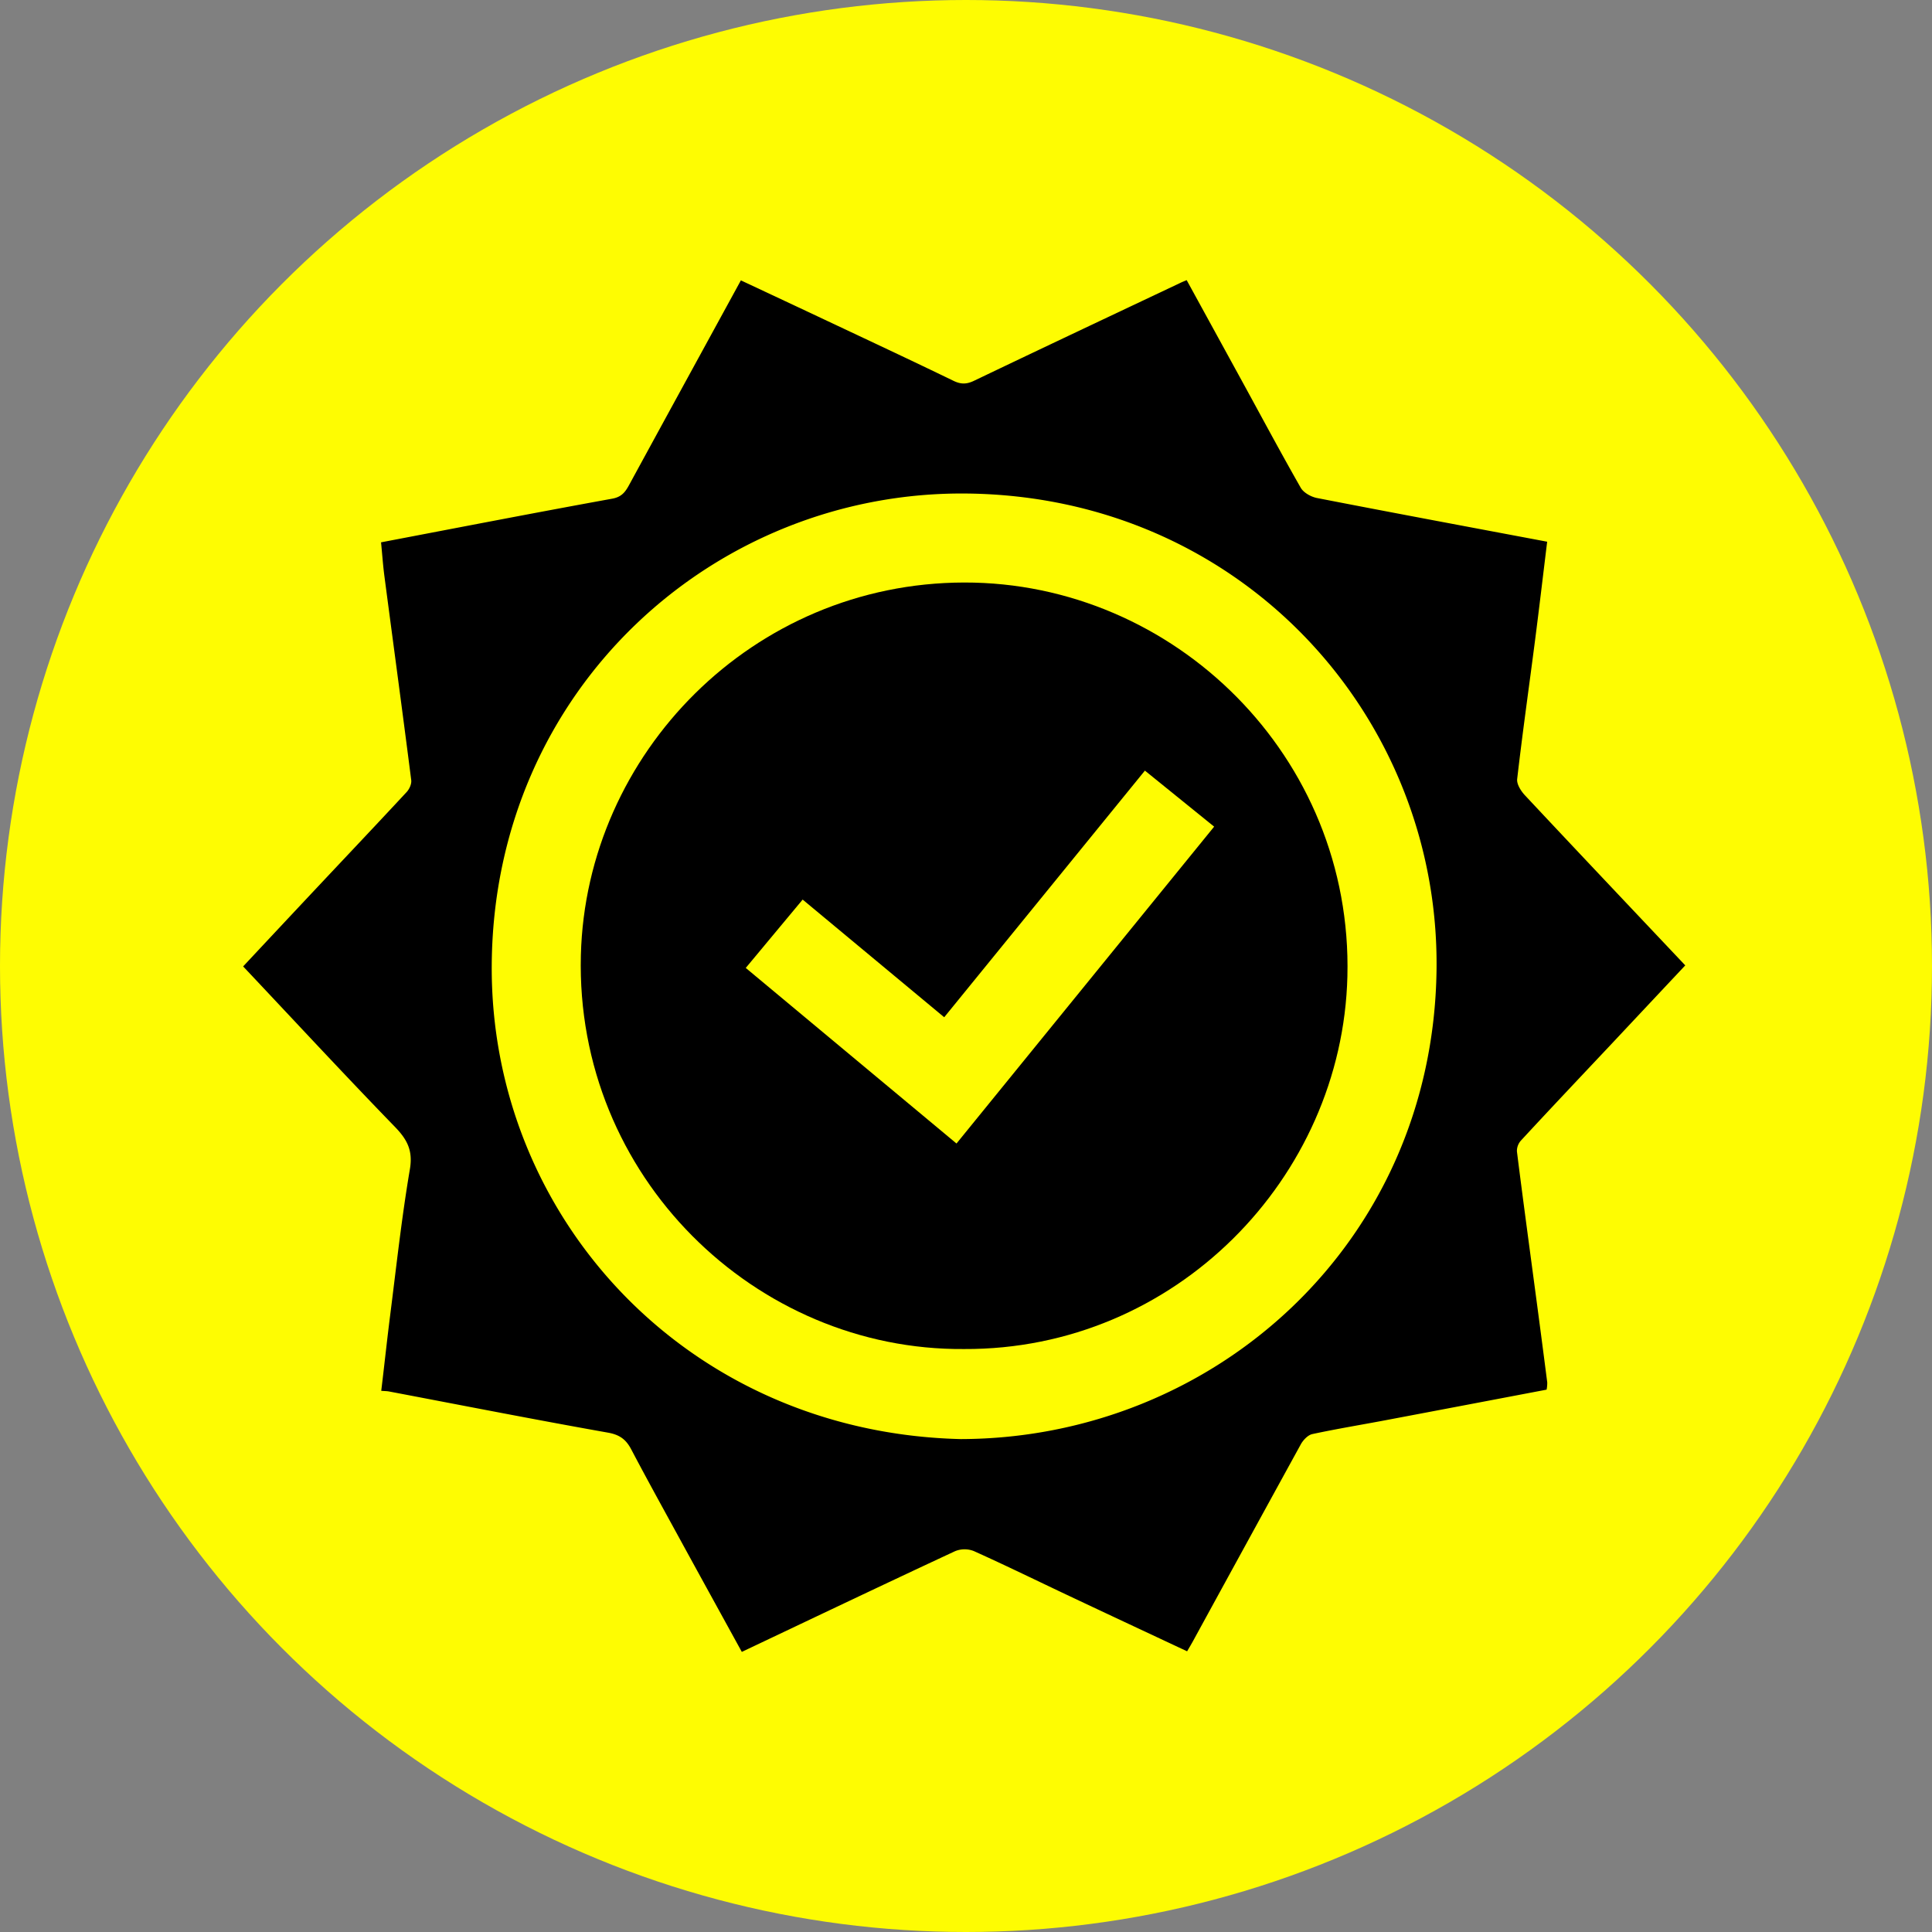 <svg id="Capa_1" data-name="Capa 1" xmlns="http://www.w3.org/2000/svg" viewBox="0 0 1000 1000"><rect x="0" y="0" width="1000" height="1000" fill="#808080" stroke="none"/><defs><style>.cls-1{fill:#fefc02;}</style></defs><title>Confiabilidad</title><circle class="cls-1" cx="500" cy="500" r="500"/><path d="M835.07,540.39Q854.2,520,873.29,499.68c-28.07-29.71-55.62-58.8-83-88.05-2.07-2.22-4.34-5.79-4-8.44,2.75-23.81,6.12-47.54,9.19-71.31,2.19-17,4.19-34,6.33-51.49-39.93-7.53-79.57-14.91-119.15-22.62-3.1-.61-7-2.78-8.44-5.38-10.78-18.89-21-38.08-31.48-57.17-9.14-16.7-18.29-33.38-27.52-50.22-1.56.67-2.43,1-3.27,1.42-35.62,16.85-71.26,33.65-106.79,50.67-3.85,1.84-6.81,1.89-10.68,0-21.53-10.44-43.21-20.57-64.86-30.78-15-7.07-30-14.09-45.14-21.19-19.5,35.68-38.66,70.67-57.74,105.7-2,3.69-3.85,6.39-8.86,7.3-39.68,7.2-79.26,14.9-119.65,22.59.6,6,1,12,1.79,17.9,4.61,35.06,9.36,70.1,13.83,105.17.25,2-.95,4.65-2.37,6.18-15.85,17.08-31.89,34-47.86,51q-18.42,19.62-36.77,39.26c26.41,28,52.15,55.82,78.52,83,6.39,6.59,9.43,12.24,7.78,22-4.25,25-7,50.35-10.2,75.56-1.64,12.88-3,25.78-4.62,39.11,1.67.13,2.86.12,4,.33,37.76,7.17,75.48,14.59,113.32,21.31,6.11,1.08,9.38,3.55,12.06,8.64,7.65,14.54,15.59,28.93,23.48,43.34,11.11,20.32,22.29,40.6,33.77,61.51,37.39-17.73,73.8-35.09,110.36-52.12a13,13,0,0,1,9.71-.08c16.74,7.53,33.22,15.62,49.82,23.45,20.06,9.47,40.15,18.86,60.59,28.44,1.18-2,2.15-3.63,3.05-5.27q27.85-50.94,55.8-101.85c1.24-2.24,3.68-4.83,6-5.32,13.23-2.84,26.6-5,39.9-7.55,27-5.1,54.07-10.26,81.33-15.44a18,18,0,0,0,.33-3.75q-3.19-24.85-6.52-49.69c-3.09-23.28-6.26-46.55-9.17-69.86a8.11,8.11,0,0,1,2.09-5.65C803.73,573.59,819.43,557,835.07,540.39ZM744.55,502.1c-1.87,141.39-115.08,242.45-246.27,242.77-141.51-3.41-243.66-114.82-242.76-245.51,1-143.1,115.79-245.49,246.26-243.91C644.13,257.18,746.28,371.44,744.55,502.1Z" transform="translate(-1)"/><path d="M500.08,301.51c-109.41.18-195.76,88.5-198.42,192.9C298.74,609,392.06,699.13,500,698.26c109.19.5,195.79-88.41,198.41-192.84C701.28,391.66,608.79,301.33,500.08,301.51Zm-4,290.37L387,501l29.45-35.38,73.27,60.91L593.6,398.87l35.84,29Z" transform="translate(-1)"/></svg>